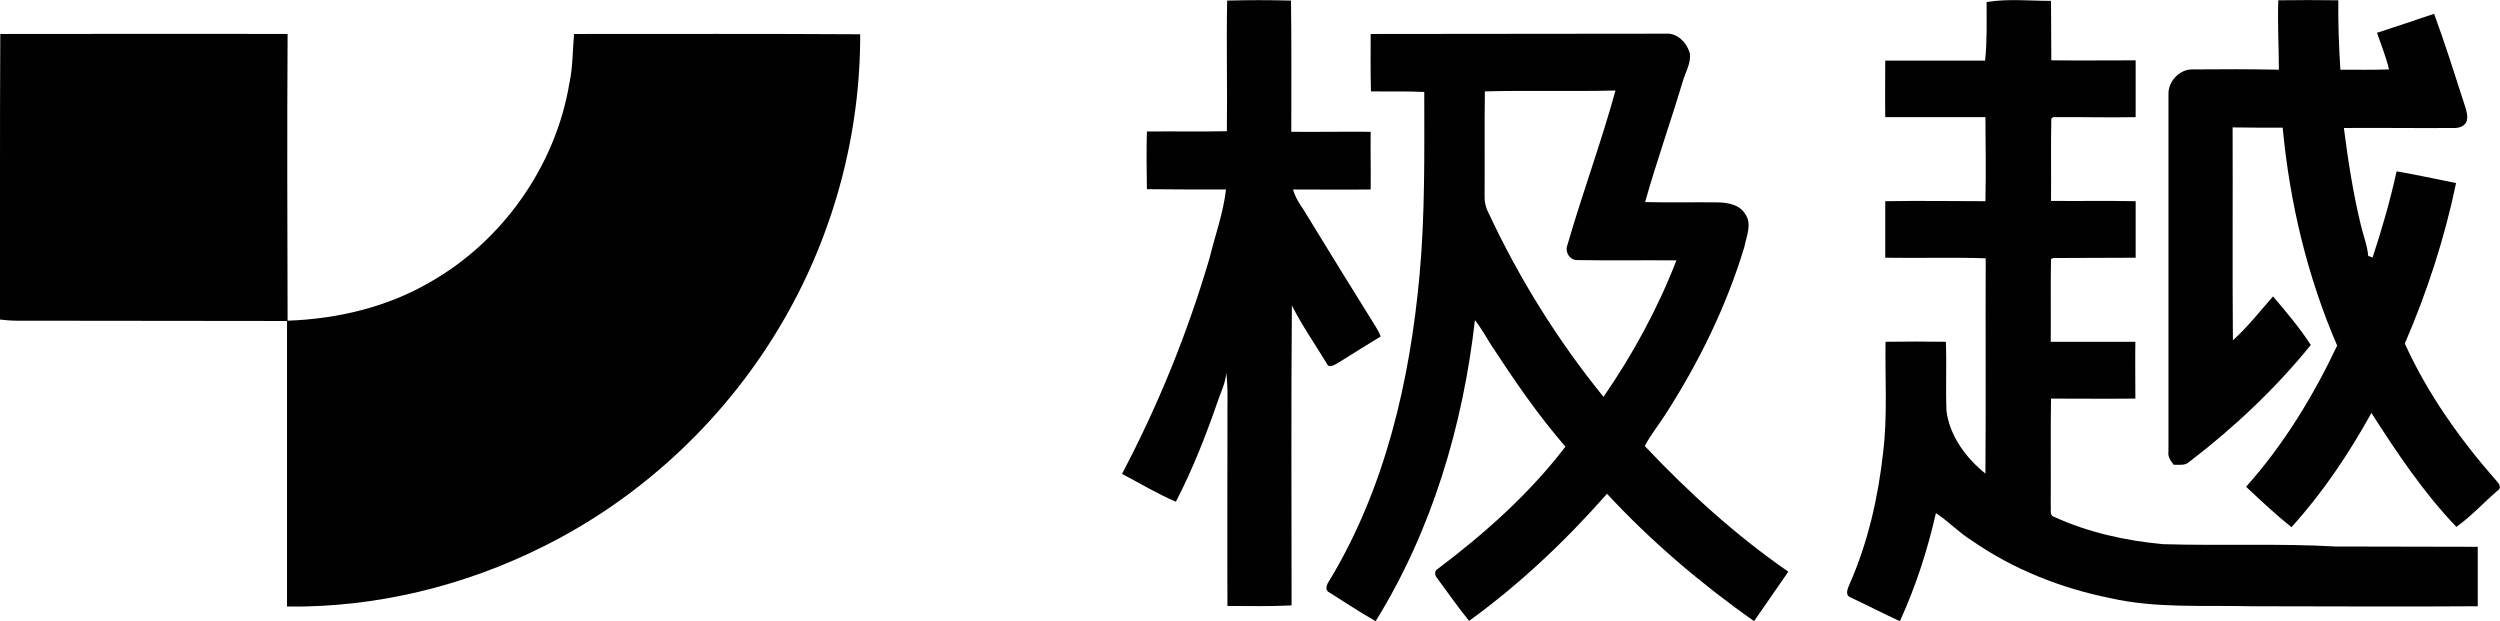 <?xml version="1.0" encoding="utf-8"?>
<!-- Generator: Adobe Illustrator 28.1.0, SVG Export Plug-In . SVG Version: 6.00 Build 0)  -->
<svg version="1.1" id="图层_1" xmlns="http://www.w3.org/2000/svg" xmlns:xlink="http://www.w3.org/1999/xlink" x="0px" y="0px"
	 viewBox="0 0 853.6 212.1" style="enable-background:new 0 0 853.6 212.1;" xml:space="preserve">
<style type="text/css">
	.st0{fill:#010101;}
</style>
<g id="_x23_ffffffff">
</g>
<g id="_x23_010101ff">
	<path class="st0" d="M419,0.2c7.2-0.2,14.5-0.2,21.8,0c0.2,14.9,0.1,29.9,0.1,44.8c9,0.1,18.1-0.1,27.1,0c-0.1,6.6,0.1,13.1,0,19.7
		c-8.8,0.1-17.7,0-26.5,0c0.7,2.6,2.2,4.9,3.7,7.1c8.2,13.4,16.5,26.9,24.8,40.2c0.5,0.9,1.1,1.9,1.4,2.9c-4.7,2.9-9.5,5.8-14.2,8.8
		c-1.2,0.6-3.4,2.4-4.2,0.4c-4-6.6-8.4-12.9-11.9-19.8c-0.3,34.1-0.1,68.3-0.1,102.4c-7.3,0.4-14.6,0.2-21.9,0.2
		c-0.1-20.6,0-41.1,0-61.7c-0.1-6,0.3-12-0.4-18c-0.2,3.2-1.6,6.2-2.7,9.2c-4.1,11.9-8.7,23.7-14.5,34.9c-6.4-2.7-12.3-6.3-18.4-9.5
		c12.4-23.5,22.4-48.2,29.9-73.7c1.9-7.8,4.7-15.4,5.6-23.4c-9,0-18,0-27-0.1c-0.1-6.6-0.2-13.2,0-19.7c9.1-0.1,18.2,0.1,27.3-0.1
		C419.1,30,418.7,15.1,419,0.2z"/>
	<path class="st0" d="M678.3,0.7c7.2-1.2,14.6-0.4,22-0.4c0.1,6.8,0,13.5,0.1,20.3c9.6,0.1,19.2,0,28.8,0c0,6.5,0,13,0,19.4
		c-9.4,0.2-18.8-0.1-28.2,0l-0.6,0.5c-0.2,9.4,0,18.7-0.1,28.1c9.6,0.1,19.2-0.1,28.9,0.1c0,6.4,0,12.9,0,19.3
		c-9.4,0.1-18.8,0-28.2,0.1l-0.7,0.4c-0.2,9.4,0,18.8-0.1,28.2c9.6,0,19.3,0,28.9,0c-0.1,6.5,0,12.9,0,19.4c-9.6,0.1-19.2,0-28.8,0
		c-0.2,12.1,0,24.2-0.1,36.3c0.2,1.3-0.6,3.6,1.2,4.1c11.6,5.3,24.3,8.1,37,9.3c19.7,0.6,39.5-0.3,59.1,0.8
		c16.2,0.1,32.3,0,48.5,0.1c0,6.8,0,13.6,0,20.3c-25.8,0.2-51.7,0-77.5,0c-16-0.4-32.3,0.8-48.1-2.8c-16.8-3.4-33-9.8-47.1-19.6
		c-4.4-2.7-8-6.6-12.3-9.4c-2.9,12.7-6.9,25.1-12.3,36.9c-5.7-2.6-11.2-5.5-16.8-8.1c-2.1-0.8-1-3.1-0.4-4.5
		c6.3-14.3,9.8-29.7,11.5-45.2c1.5-12.5,0.6-25,0.8-37.6c6.9-0.1,13.8-0.1,20.6,0c0.3,7.9-0.1,15.8,0.2,23.6
		c1.1,8.6,6.7,16.1,13.3,21.4c0.2-24.5,0-49,0.1-73.5c-11.4-0.4-22.8,0-34.3-0.2c0-6.4,0-12.9,0-19.3c11.4-0.2,22.8,0,34.2,0
		c0.2-9.6,0.1-19.1,0-28.7c-11.4,0-22.8,0-34.2,0c-0.1-6.5,0-12.9,0-19.3c11.4,0,22.8,0,34.1,0C678.5,13.9,678.3,7.3,678.3,0.7z"/>
	<path class="st0" d="M777.9,0.1c6.8-0.1,13.6-0.1,20.5,0c-0.1,7.9,0.2,15.8,0.7,23.7c5.5,0,11,0.1,16.6-0.1
		c-1-4.3-2.7-8.4-4.1-12.5c6.5-2.1,13-4.3,19.5-6.5c3.8,10.3,7.1,20.9,10.5,31.4c0.6,1.8,1.2,3.8,0.5,5.6c-0.9,1.6-2.8,2.1-4.5,2
		c-12.4,0.1-24.9-0.1-37.3,0c1.4,11,3.1,22,5.7,32.8c0.8,3.6,2.3,7.1,2.6,10.9c0.4,0.1,1.1,0.4,1.5,0.5c3.2-9.7,6-19.4,8.2-29.4
		c6.8,1.2,13.5,2.6,20.3,4c-3.9,18.8-9.9,37.2-17.5,54.8c7.8,17.2,18.9,32.8,31.4,47c0.8,0.8,1.7,2.3,0.4,3.1
		c-4.8,4.1-9,8.8-14.2,12.5c-11.2-11.7-20.3-25.3-29-38.9c-7.7,13.9-16.6,27.2-27.3,39c-5.4-4.3-10.5-9.1-15.5-13.8
		c12.8-14.3,22.9-30.9,31.1-48.2c-10.2-23.6-16.2-48.8-18.6-74.4c-5.7,0-11.4,0-17.1-0.1c0.1,24.2-0.1,48.5,0.1,72.7
		c5-4.5,9.2-9.9,13.7-15c4.5,5.3,9.1,10.7,12.9,16.6c-12.1,14.9-26.2,28.2-41.5,39.9c-1.5,1.4-3.5,0.9-5.3,1
		c-1.1-1.4-2.1-2.8-1.8-4.6c0-40.7,0-81.3,0-122c-0.1-4.4,3.9-8.6,8.4-8.4c9.8-0.1,19.5-0.1,29.3,0.1
		C778.1,16.1,777.6,8.1,777.9,0.1z"/>
	<path class="st0" d="M0.1,11.6c32.7,0,65.4-0.1,98.1,0c-0.2,32.6-0.1,65.3,0,97.9c16.9-0.6,34-4.6,48.7-13.2
		c24.8-14.1,42.8-39.7,47.5-67.8c1.2-5.5,1.1-11.2,1.6-16.9c32.6,0,65.1-0.1,97.7,0.1c0.1,33.8-8.9,67.6-25.8,97
		c-19,33.2-47.9,60.7-82.2,77.8c-27.1,13.6-57.4,21-87.7,20.6c0-32.5,0-65,0-97.5c-30.8-0.1-61.6,0-92.5-0.1c-1.9,0-3.7-0.2-5.6-0.4
		C0.1,76.6-0.1,44.1,0.1,11.6z"/>
	<path class="st0" d="M468,11.6c33.5-0.1,67.1,0,100.6-0.1c4.1-0.4,7.4,3.1,8.4,6.8c0.4,3.4-1.6,6.5-2.5,9.7
		c-4.1,13.7-8.9,27.2-12.8,41c8.3,0.2,16.7,0,25,0.1c3.4,0.1,7.3,0.8,9.2,4c2.4,3.4,0.4,7.5-0.3,11.2c-6.1,20.2-15.5,39.4-26.9,57.1
		c-2.3,3.7-5.1,7-7.1,10.9c14.9,15.8,31.1,30.5,49,42.9c-3.9,5.6-7.8,11.3-11.7,16.9c-18.1-12.8-35.1-27.2-50.2-43.5
		c-14.1,16-29.7,30.8-47.1,43.4c-3.8-4.7-7.3-9.7-10.9-14.6c-0.8-0.8-1-2.4,0-3c16.2-12.2,31.5-25.8,43.8-41.9
		c-9.4-10.8-17.5-22.7-25.3-34.6c-1.8-2.9-3.5-5.9-5.6-8.6c-4.1,36.1-14.7,71.8-33.9,102.8c-5.4-3.1-10.6-6.5-15.8-9.8
		c-1.7-0.8-0.9-2.8-0.1-3.9c19.1-31.5,27.6-68.3,30.9-104.6c1.9-20.7,1.6-41.6,1.6-62.4c-6.1-0.3-12.2-0.1-18.2-0.2
		C467.9,24.6,468,18.1,468,11.6 M507,31.2c-0.2,11.7,0,23.4-0.1,35.2c-0.1,2.2,0.3,4.3,1.3,6.2c10.5,22.5,23.7,43.7,39.3,62.9
		c10-14.5,18.5-30.1,24.9-46.6c-11.3-0.1-22.6,0.1-33.8-0.1c-2.7,0.1-4.4-2.9-3.4-5.2c5.1-17.7,11.5-34.9,16.4-52.7
		C536.8,31.3,521.9,30.8,507,31.2z"/>
</g>
</svg>
